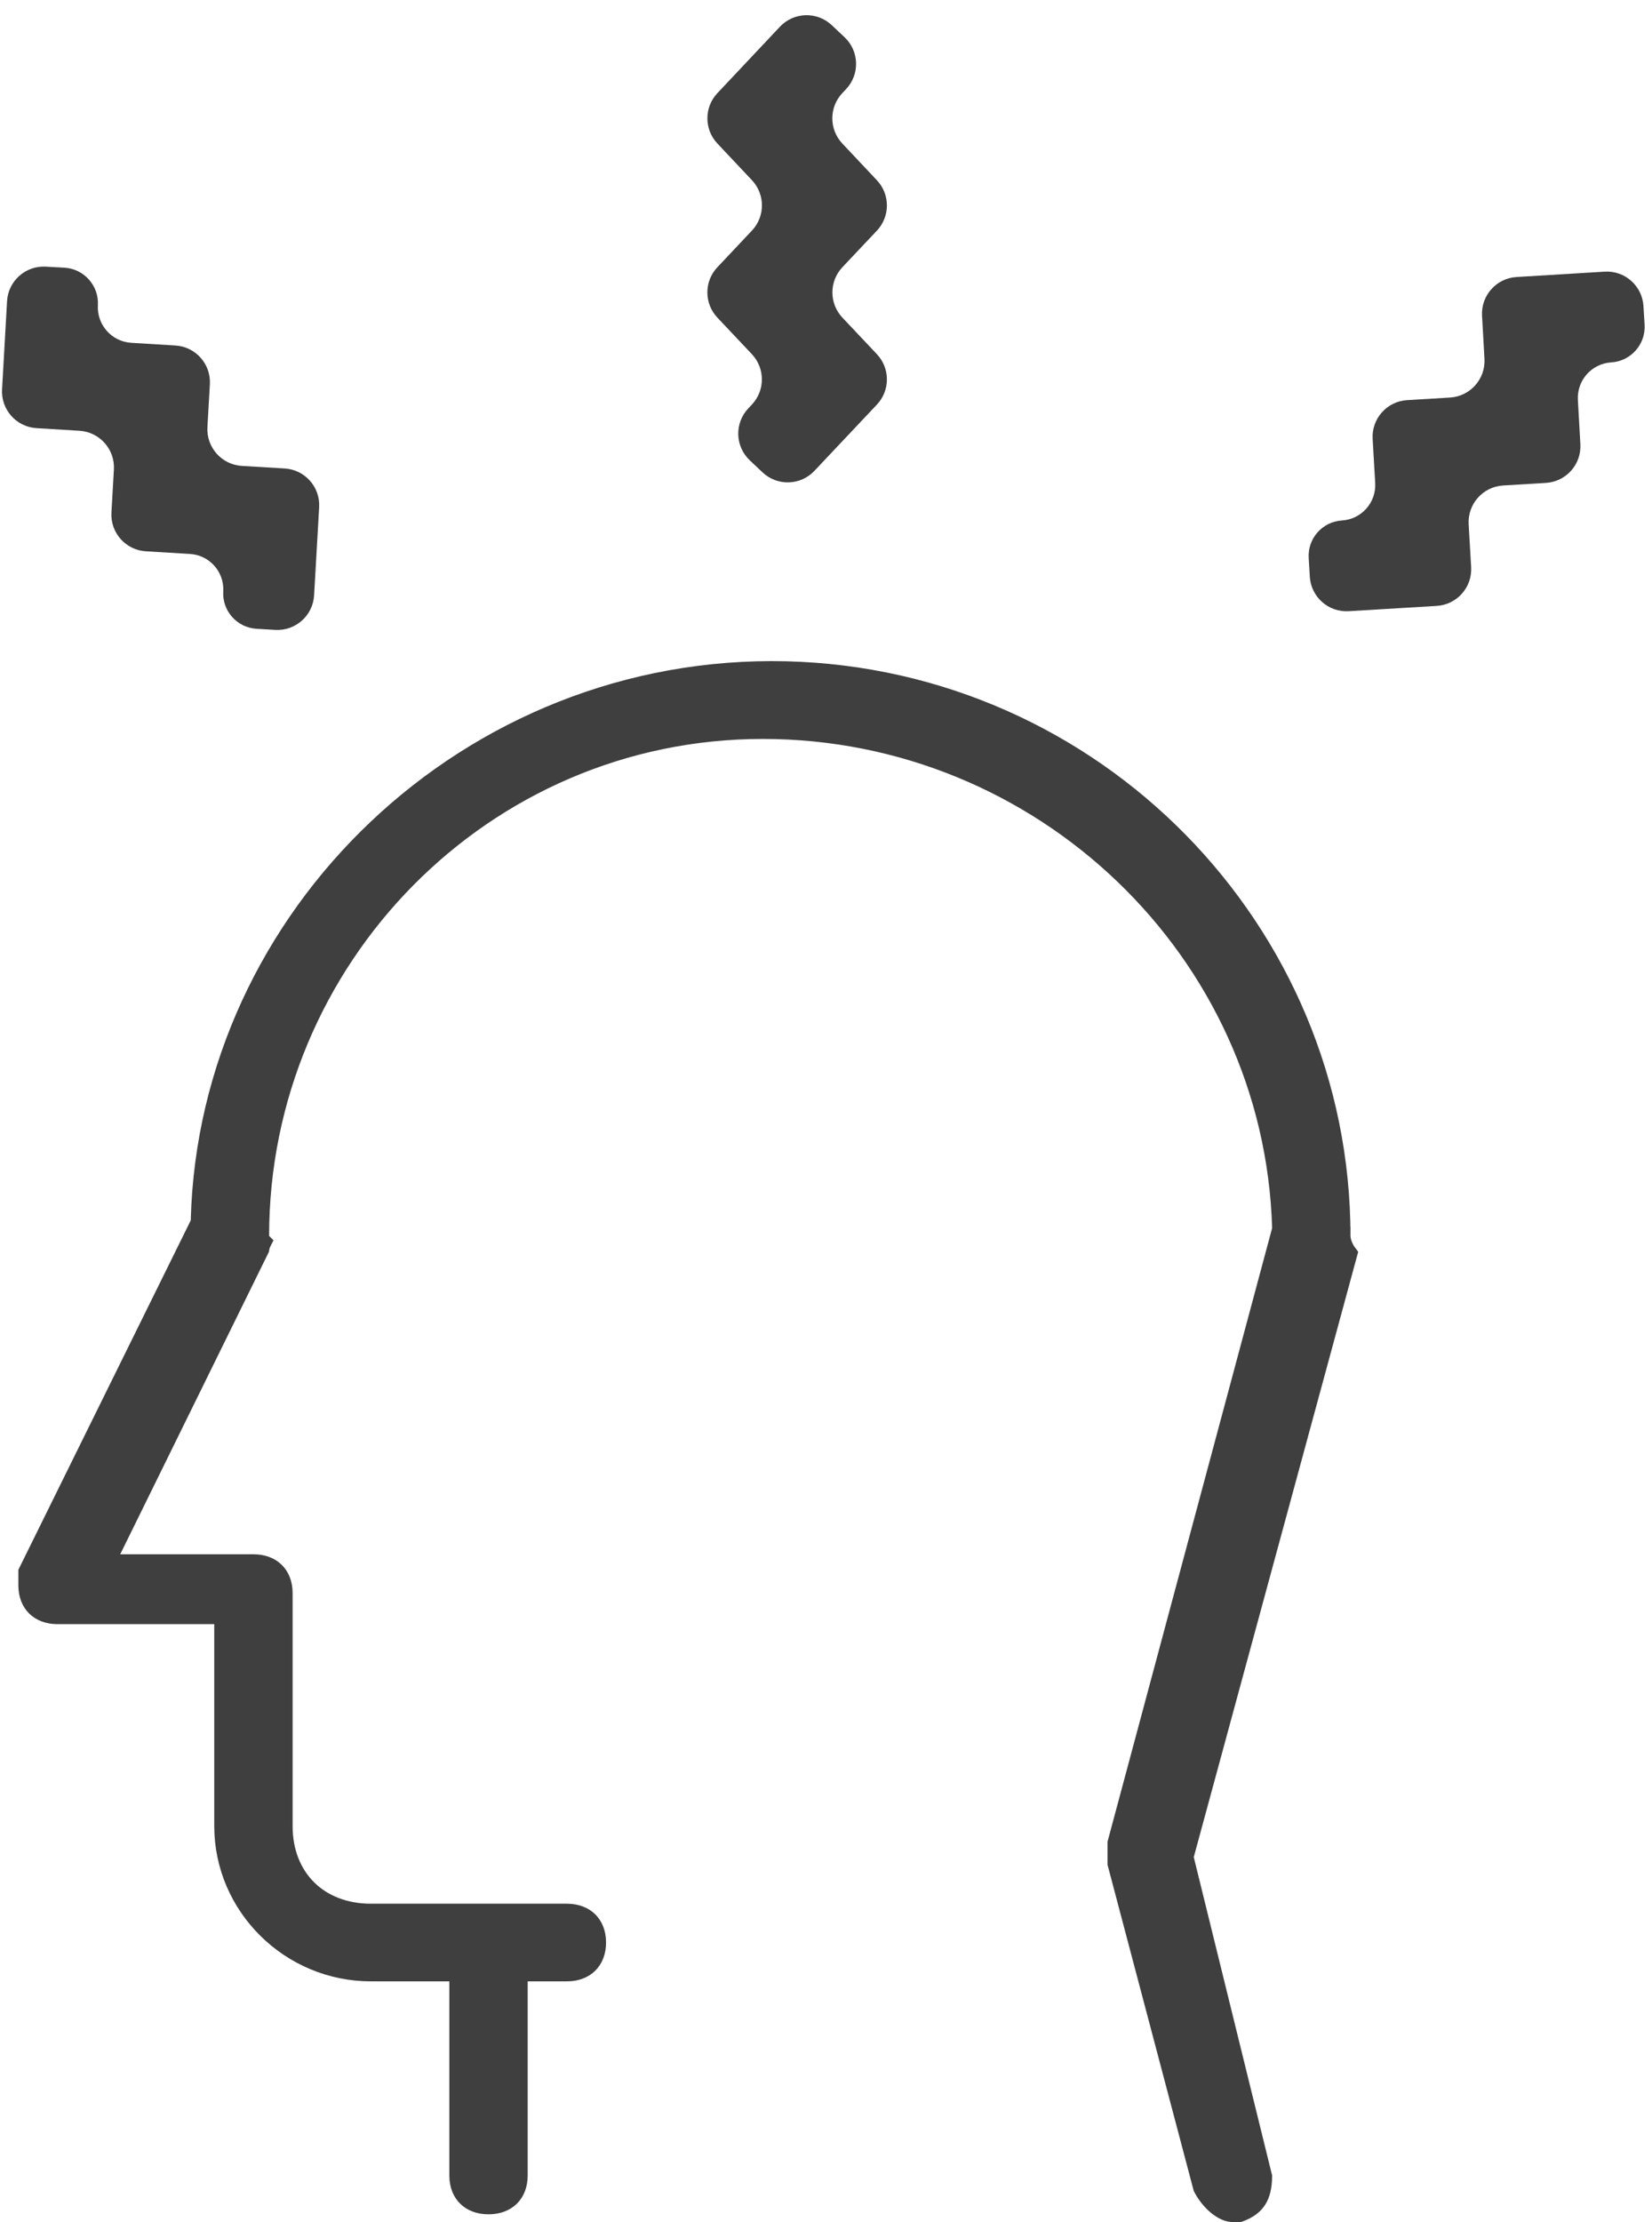 <?xml version="1.0" encoding="UTF-8"?>
<svg xmlns="http://www.w3.org/2000/svg" width="90" height="121" viewBox="0 0 90 121" fill="none">
  <path d="M40.961 19.286C41.689 20.057 41.688 21.262 40.961 22.032L40.766 22.238C40.007 23.041 40.043 24.308 40.847 25.066L41.541 25.721C42.344 26.48 43.61 26.443 44.368 25.64L47.773 22.032C48.5 21.261 48.5 20.057 47.773 19.287L45.894 17.296C45.167 16.526 45.167 15.321 45.894 14.551L47.773 12.56C48.499 11.79 48.5 10.587 47.774 9.816L45.888 7.814C45.163 7.044 45.163 5.842 45.888 5.072L46.095 4.852C46.852 4.048 46.814 2.783 46.01 2.026L45.316 1.372C44.512 0.614 43.246 0.652 42.489 1.456L39.083 5.072C38.357 5.842 38.357 7.044 39.083 7.815L40.965 9.813C41.692 10.584 41.691 11.787 40.964 12.557L39.083 14.551C38.355 15.321 38.355 16.526 39.083 17.296L40.961 19.286Z" fill="#3F3F3F"></path>
  <path d="M6.071 27.909C6.007 29.009 6.847 29.954 7.947 30.02L10.35 30.165C11.413 30.228 12.223 31.14 12.162 32.202C12.101 33.267 12.914 34.179 13.978 34.24L14.999 34.3C16.102 34.363 17.048 33.521 17.112 32.418L17.387 27.622C17.451 26.521 16.611 25.576 15.511 25.51L13.177 25.37C12.076 25.304 11.237 24.36 11.3 23.259L11.434 20.925C11.496 19.825 10.658 18.881 9.559 18.814L7.151 18.667C6.086 18.602 5.273 17.688 5.333 16.622C5.394 15.553 4.576 14.638 3.507 14.577L2.494 14.52C1.391 14.457 0.446 15.3 0.384 16.403L0.112 21.205C0.05 22.304 0.888 23.247 1.987 23.314L4.33 23.457C5.43 23.525 6.268 24.469 6.205 25.569L6.071 27.909Z" fill="#3F3F3F"></path>
  <path d="M82.616 15.085C81.517 15.152 80.679 16.095 80.741 17.194L80.873 19.539C80.935 20.639 80.096 21.582 78.996 21.648L76.658 21.789C75.557 21.855 74.717 22.8 74.781 23.901L74.92 26.303C74.981 27.366 74.171 28.278 73.108 28.342C72.044 28.406 71.233 29.32 71.297 30.384L71.358 31.405C71.424 32.507 72.371 33.348 73.474 33.282L78.27 32.994C79.371 32.928 80.211 31.983 80.147 30.882L80.012 28.548C79.949 27.448 80.788 26.503 81.888 26.437L84.222 26.296C85.321 26.229 86.16 25.286 86.098 24.187L85.962 21.778C85.902 20.712 86.714 19.798 87.78 19.733C88.849 19.668 89.663 18.748 89.597 17.679L89.535 16.667C89.468 15.564 88.52 14.725 87.418 14.793L82.616 15.085Z" fill="#3F3F3F"></path>
  <path d="M73.573 67.299C73.073 67.299 73.073 67.3 73.073 67.3V67.3L73.073 67.302L73.073 67.304L73.073 67.309L73.073 67.321C73.074 67.329 73.074 67.34 73.075 67.352C73.077 67.376 73.08 67.407 73.085 67.444C73.095 67.516 73.115 67.612 73.153 67.723C73.207 67.885 73.298 68.076 73.447 68.272L64.553 100.995L64.519 101.12L64.55 101.246L68.804 118.522C68.797 119.076 68.698 119.48 68.508 119.782C68.325 120.071 68.026 120.318 67.513 120.5H67.17C66.905 120.5 66.59 120.365 66.266 120.09C65.96 119.831 65.69 119.482 65.505 119.128L60.839 101.484V100.347L69.787 67.006L69.806 66.935L69.804 66.862C69.369 51.786 56.761 39.738 41.556 39.738C26.332 39.738 14.161 52.23 14.161 67.299V67.508L14.291 67.637C14.286 67.647 14.28 67.658 14.274 67.669C14.228 67.762 14.186 67.875 14.169 68.012L6.101 84.415L5.747 85.136H6.55H13.807C14.335 85.136 14.736 85.308 15.003 85.573C15.269 85.836 15.441 86.231 15.441 86.75V99.435C15.441 100.819 15.909 102.01 16.764 102.856C17.617 103.702 18.818 104.164 20.21 104.164H30.883C31.411 104.164 31.812 104.336 32.079 104.6C32.345 104.864 32.517 105.259 32.517 105.778C32.517 106.297 32.345 106.691 32.079 106.955C31.812 107.22 31.411 107.392 30.883 107.392H28.748H28.248V107.892V118.463C28.248 118.982 28.076 119.377 27.81 119.641C27.543 119.905 27.142 120.077 26.614 120.077C26.086 120.077 25.685 119.905 25.418 119.641C25.152 119.377 24.98 118.982 24.98 118.463V107.892V107.392H24.48H20.21C15.786 107.392 12.172 103.806 12.172 99.435V88.441V87.941H11.672H3.135C2.606 87.941 2.206 87.769 1.939 87.505C1.672 87.241 1.5 86.846 1.5 86.327V85.598L10.84 66.675L10.889 66.576L10.892 66.466C11.312 49.832 25.594 36.093 42.824 36.509C59.631 36.925 73.073 50.66 73.073 67.299H73.573Z" fill="#3F3F3F" stroke="#3F3F3F"></path>
</svg>
